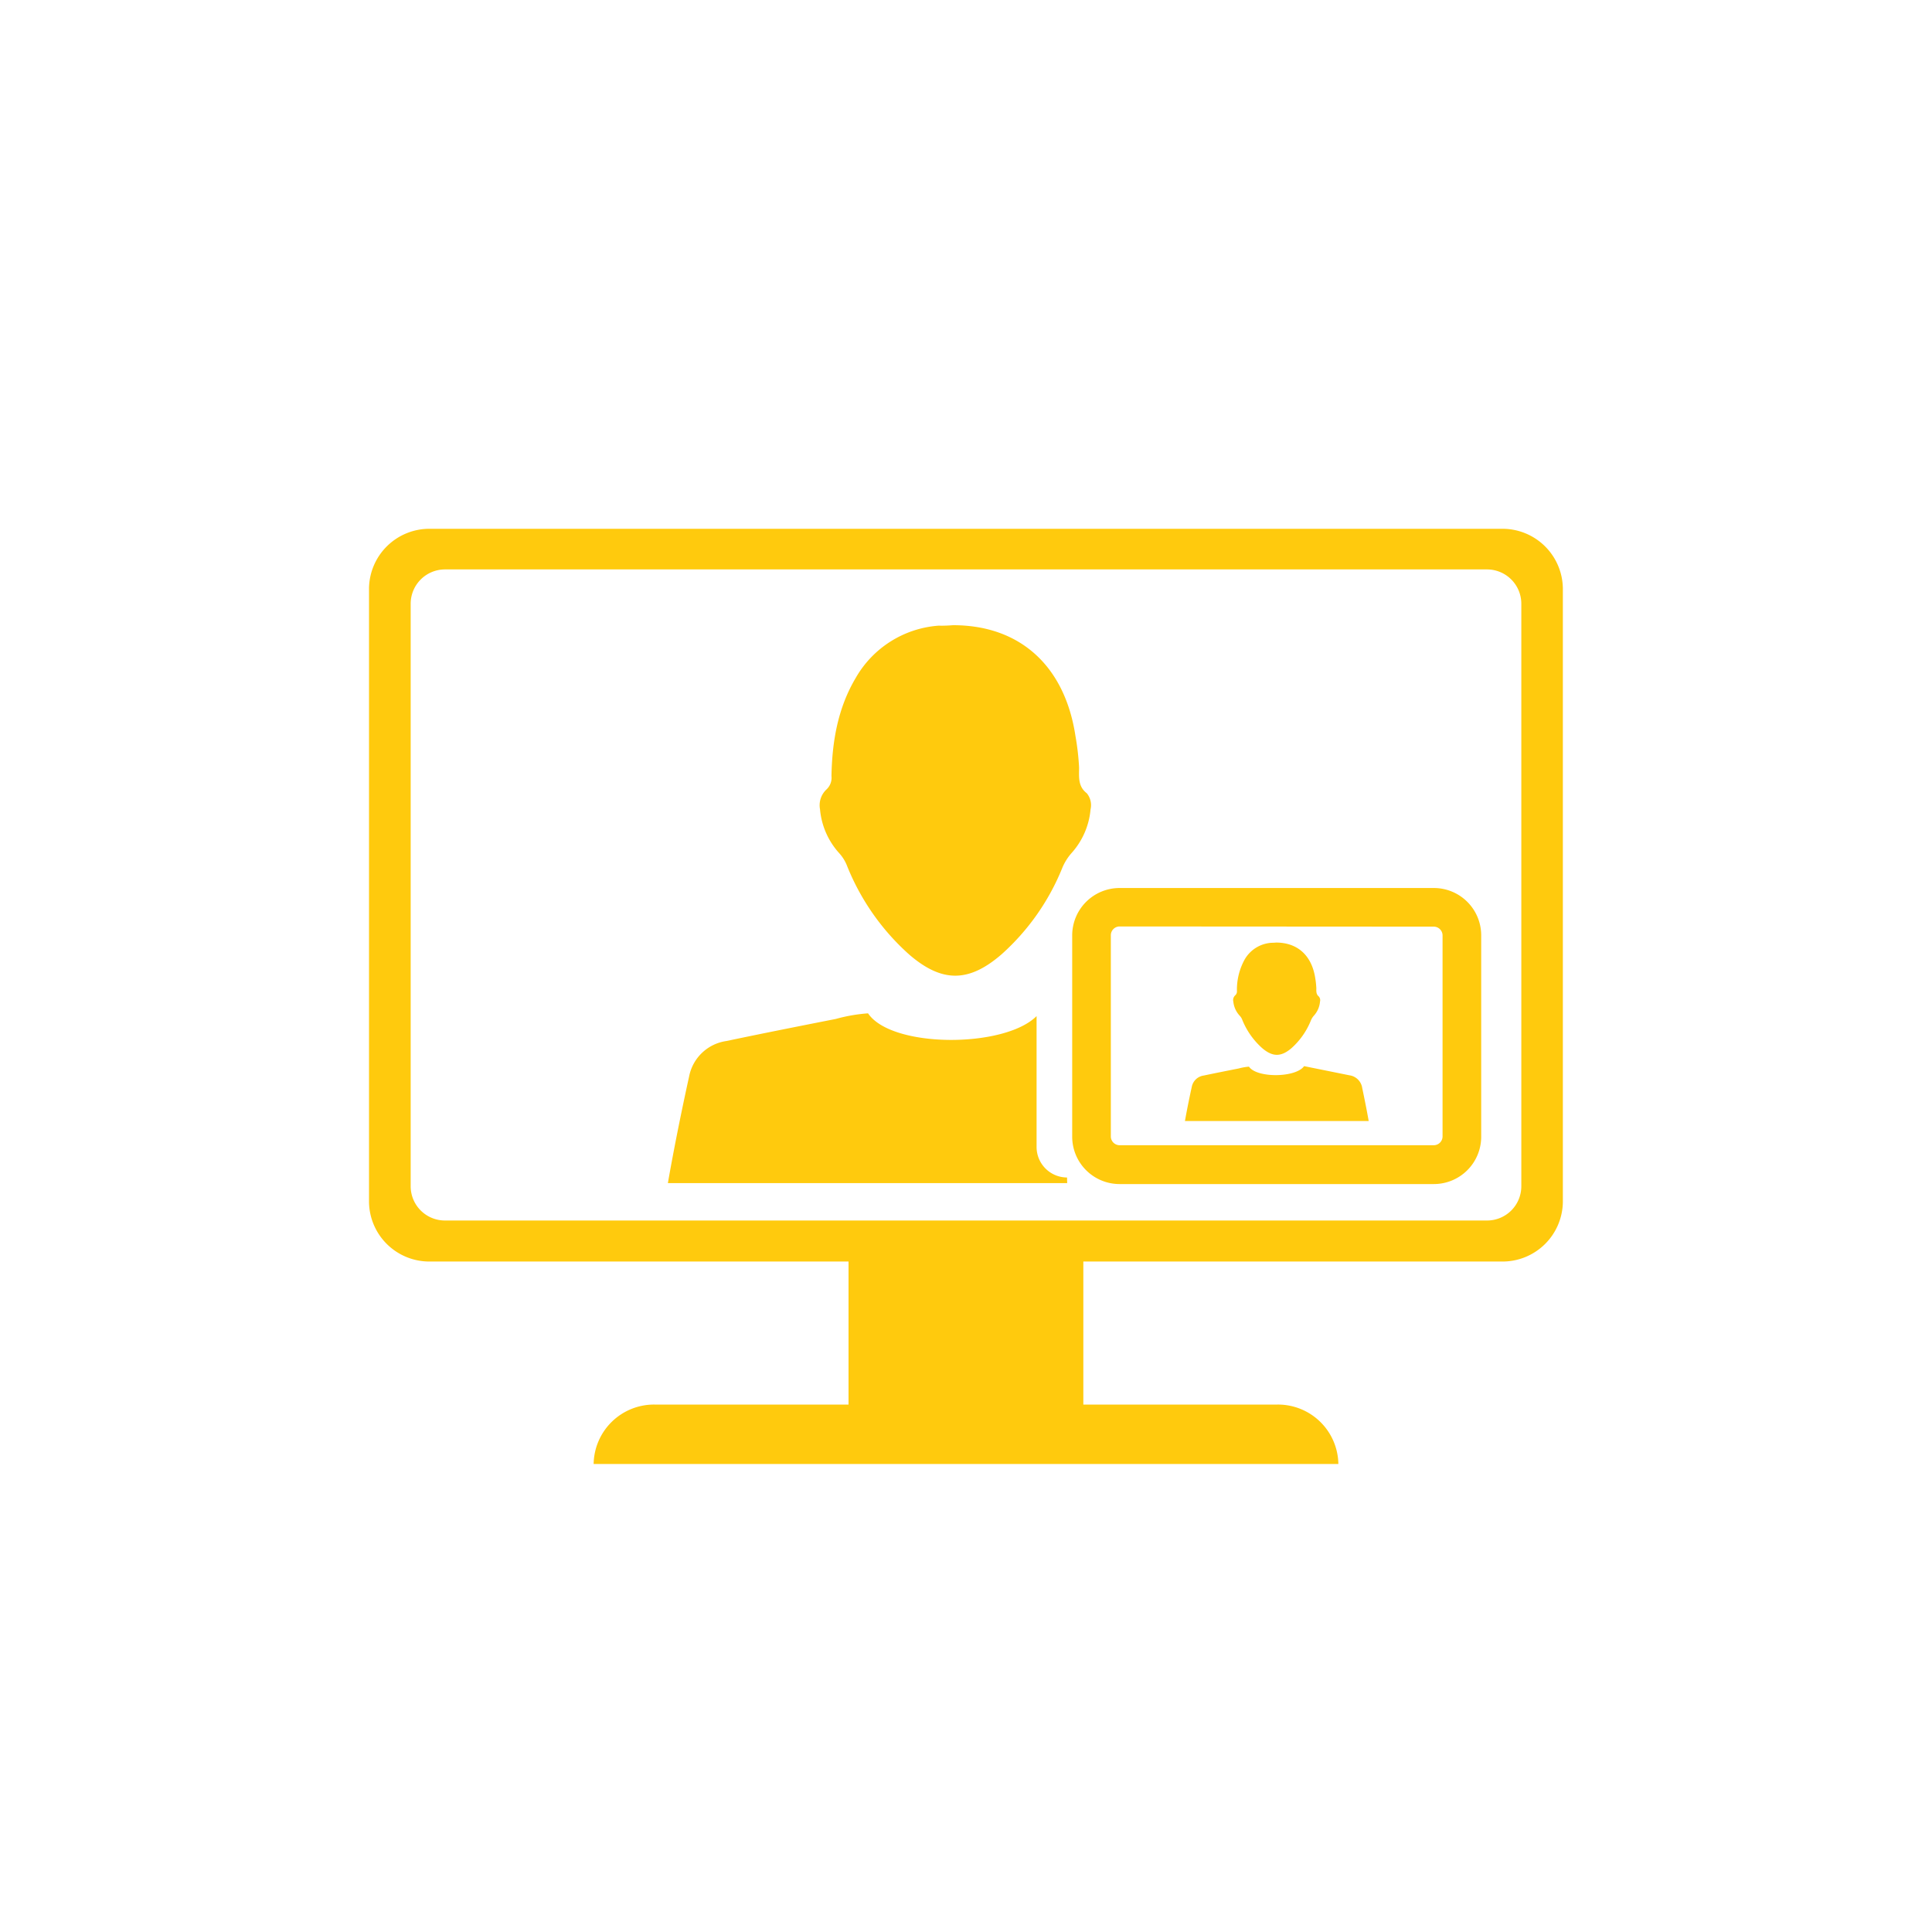 <svg id="Layer_1" data-name="Layer 1" xmlns="http://www.w3.org/2000/svg" viewBox="0 0 300 300"><title>icon-advising</title><g id="Interactive_Management" data-name="Interactive Management"><path d="M230.9,189.52H69.1a5.32,5.32,0,0,1-5.33-5.33V93.75a5.33,5.33,0,0,1,5.33-5.33H230.9a5.33,5.33,0,0,1,5.33,5.33v90.44A5.32,5.32,0,0,1,230.9,189.52Zm2.34-107.41H66.76a9.38,9.38,0,0,0-9.46,9.23v95.32a9.37,9.37,0,0,0,9.46,9.23h65V218.1H101.64a9.38,9.38,0,0,0-9.46,9.23H207.82a9.38,9.38,0,0,0-9.46-9.23H168.22V195.89h65a9.37,9.37,0,0,0,9.46-9.23V91.34A9.38,9.38,0,0,0,233.24,82.11Z" style="fill:#ffca0d"/><path d="M184,174.07s.37-2.17,1.06-5.31a2.19,2.19,0,0,1,1.85-1.75c1.81-.38,3.62-.74,5.44-1.1a8.54,8.54,0,0,1,1.59-.28v0c1.22,1.8,7.28,1.73,8.56-.08l3.22.65,3.81.77a2.33,2.33,0,0,1,2,2c.65,3.07,1,5.1,1,5.1" style="fill:#ffca0d"/><path d="M198.14,146.36c3.34,0,5.55,2,6.09,5.52a13.36,13.36,0,0,1,.17,1.55c0,.46-.06.94.38,1.3a.87.87,0,0,1,.19.8,3.71,3.71,0,0,1-.93,2.16,2.64,2.64,0,0,0-.49.78,11.51,11.51,0,0,1-3,4.28c-1.62,1.39-2.94,1.39-4.56,0a11.76,11.76,0,0,1-3.09-4.39,1.86,1.86,0,0,0-.39-.63,3.78,3.78,0,0,1-1-2.19,1,1,0,0,1,.31-1,.81.81,0,0,0,.25-.67,9.7,9.7,0,0,1,1.2-4.88,5.18,5.18,0,0,1,4.12-2.59C197.69,146.39,198,146.38,198.14,146.36Z" style="fill:#ffca0d"/><path d="M148,97.08c10.45,0,17.37,6.4,19,17.23a39.51,39.51,0,0,1,.56,4.86c0,1.45-.2,2.93,1.19,4a2.9,2.9,0,0,1,.59,2.51,11.67,11.67,0,0,1-2.93,6.76,8.23,8.23,0,0,0-1.5,2.43,36.13,36.13,0,0,1-9.45,13.37c-5.06,4.35-9.2,4.35-14.26,0a36.75,36.75,0,0,1-9.65-13.74,6.33,6.33,0,0,0-1.22-2,11.66,11.66,0,0,1-3-6.85,3.35,3.35,0,0,1,1-3.06,2.47,2.47,0,0,0,.78-2.09c.1-5.39,1-10.58,3.77-15.24a16.19,16.19,0,0,1,12.89-8.11C146.57,97.18,147.46,97.12,148,97.08Z" style="fill:#ffca0d"/><path d="M222.66,183.86H173.83a7.36,7.36,0,0,1-7.34-7.35V145.24a7.36,7.36,0,0,1,7.34-7.35h48.83a7.35,7.35,0,0,1,7.34,7.35v31.27A7.35,7.35,0,0,1,222.66,183.86Zm-48.83-40a1.37,1.37,0,0,0-1.34,1.35v31.27a1.37,1.37,0,0,0,1.34,1.35h48.83a1.37,1.37,0,0,0,1.34-1.35V145.24a1.37,1.37,0,0,0-1.34-1.35Z" style="fill:#ffca0d"/><path d="M165.69,182.84a4.74,4.74,0,0,1-4.73-4.72V157.78c-5,5-22.52,5-26.17-.43l0,0a25.49,25.49,0,0,0-5,.87c-5.68,1.12-11.35,2.24-17,3.43a6.88,6.88,0,0,0-5.78,5.48c-2.16,9.81-3.3,16.58-3.3,16.58h62Z" style="fill:#ffca0d"/></g></svg>